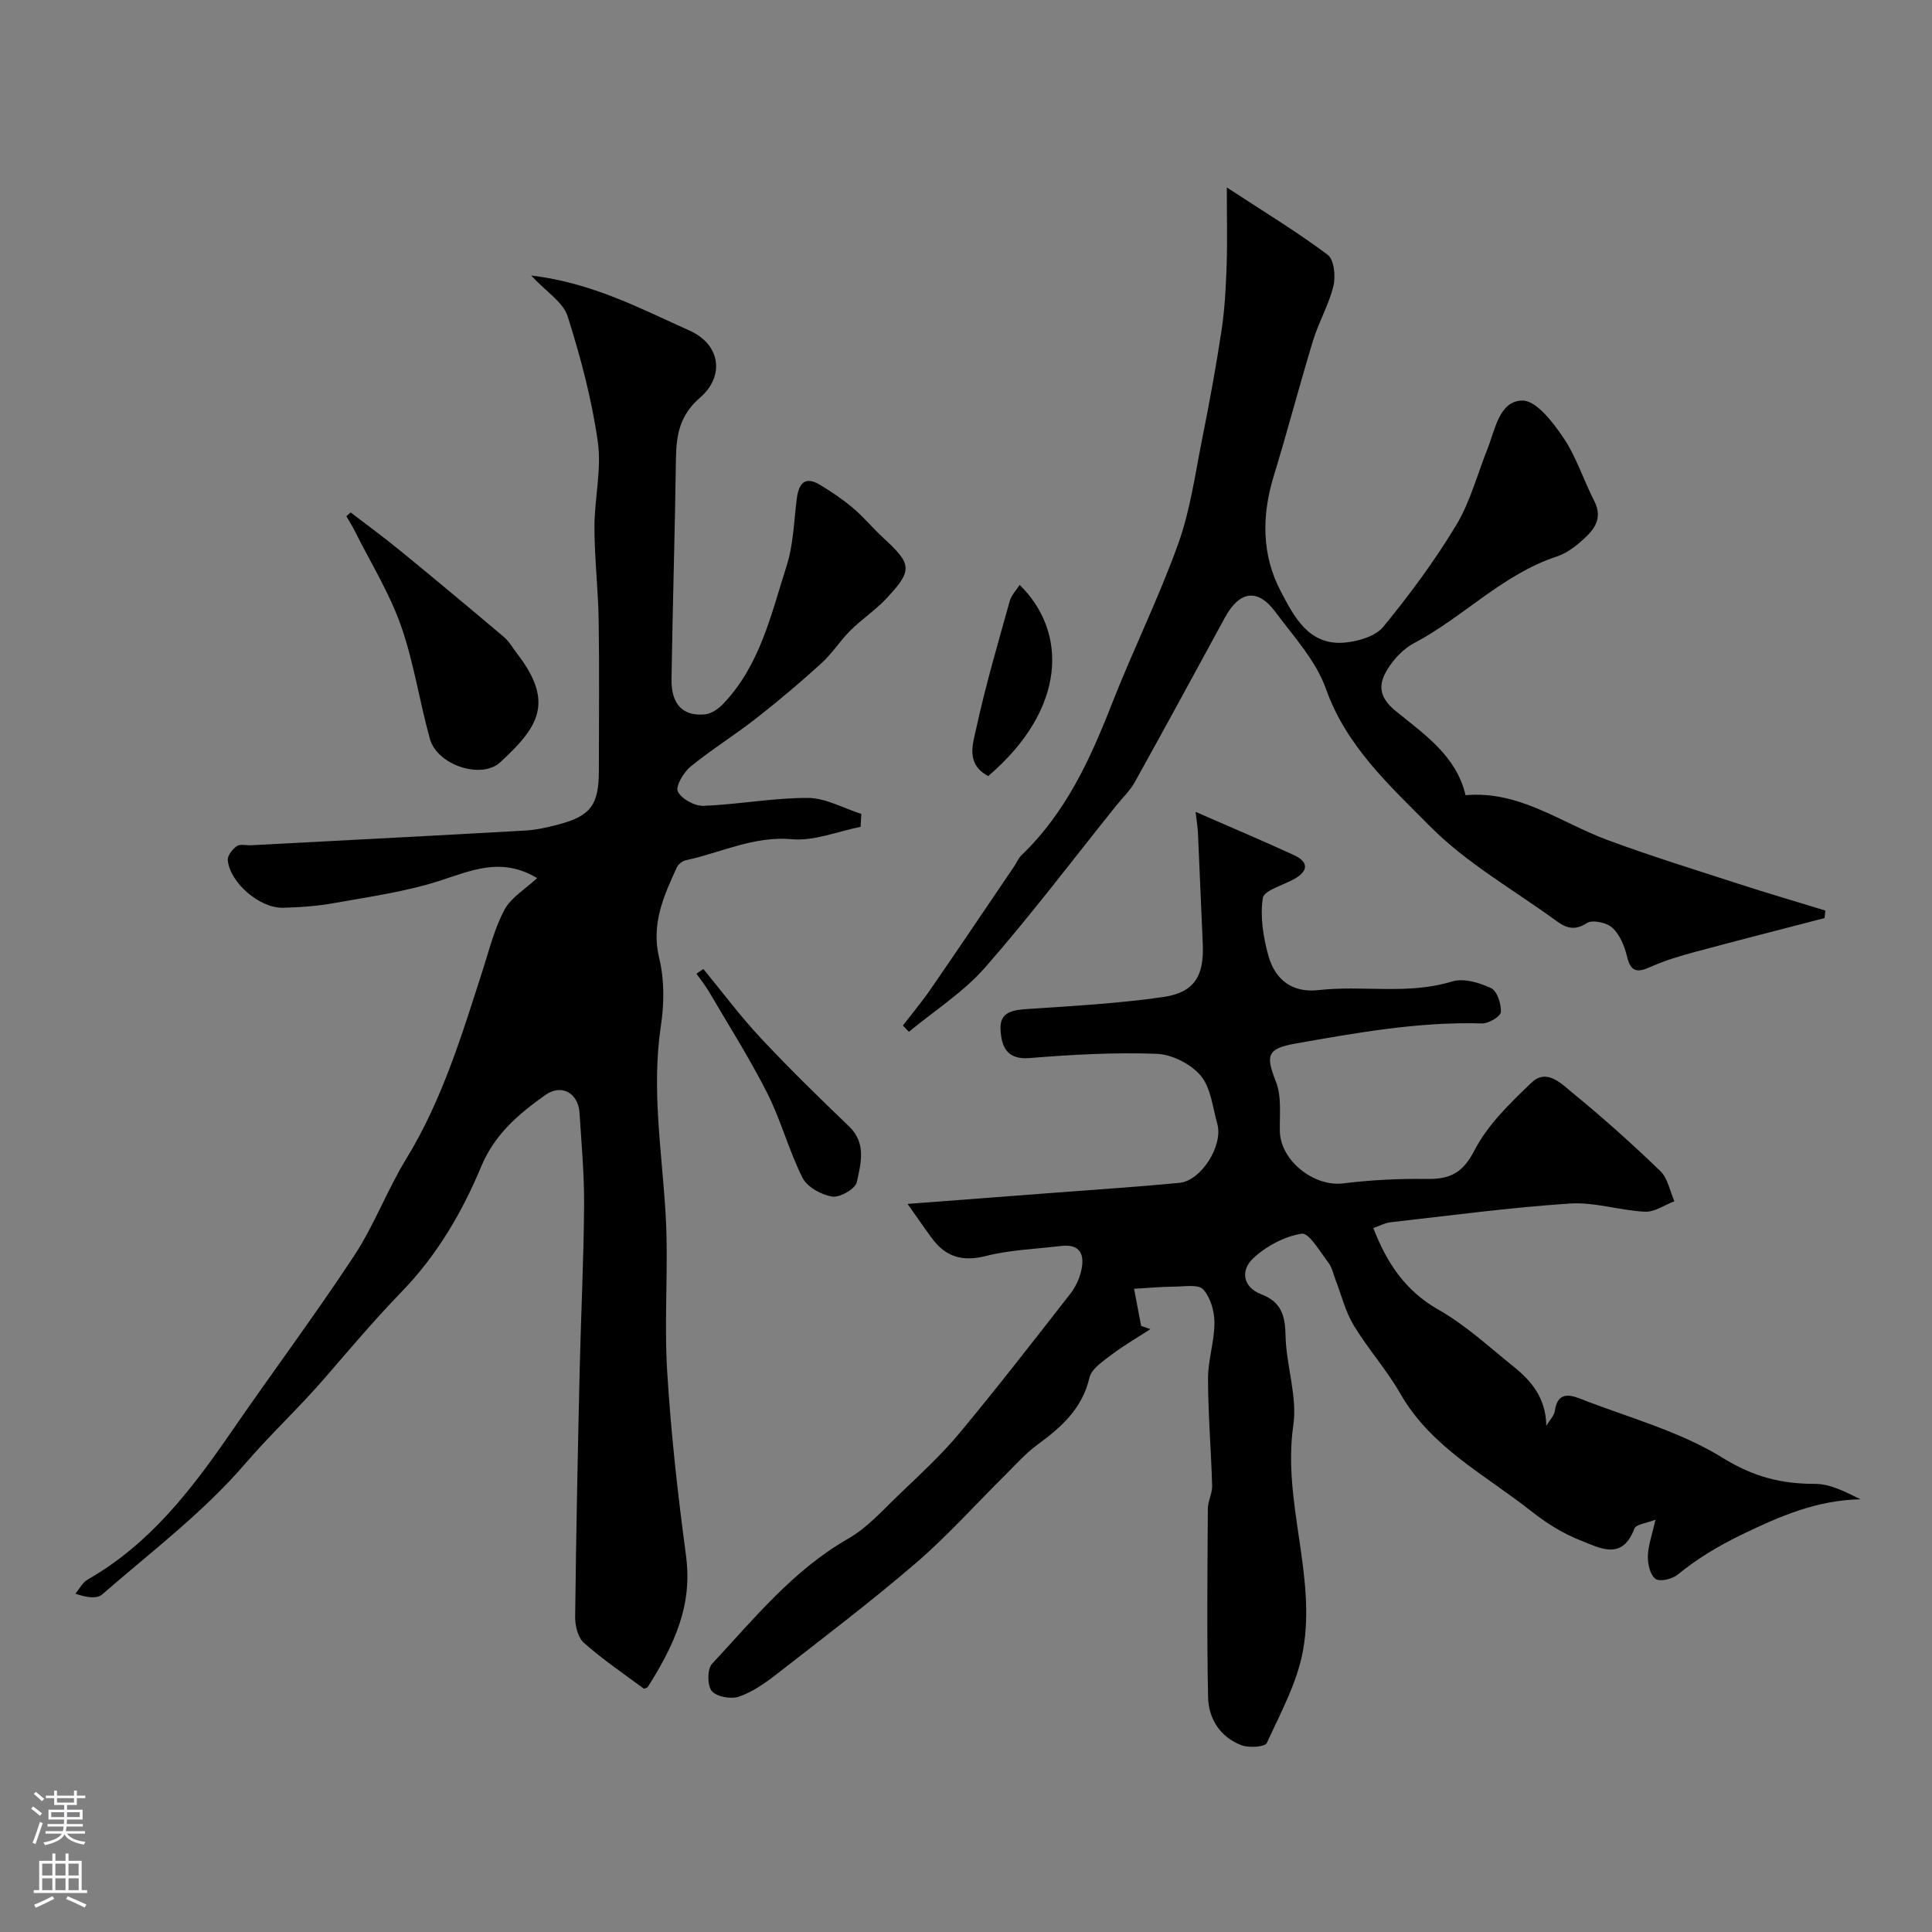 <svg enable-background="new 0 0 400 400" viewBox="0 0 400 400" xmlns="http://www.w3.org/2000/svg"><rect x="0" y="0" width="400" height="400" fill="#808080" stroke="none"/><g fill="#010000"><path d="m247.54 168.09c7.36 3.22 13.86 5.97 20.28 8.91 2.93 1.34 3.3 3.16.22 4.94-2.3 1.33-6.34 2.37-6.59 4-.59 3.88.1 8.18 1.19 12.05 1.38 4.85 4.94 7.62 10.33 7 9.18-1.05 18.52 1.03 27.68-1.79 2.37-.73 5.64.24 8.06 1.38 1.26.59 2.12 3.28 2.03 4.96-.05.89-2.54 2.39-3.88 2.35-13.07-.39-25.84 1.91-38.6 4.16-6.04 1.06-6.21 2.51-4.08 7.94 1.19 3.05.73 6.8.8 10.23.12 6.04 7.02 11.52 13.06 10.79 5.74-.7 11.57-1.01 17.35-.92 4.75.07 7.42-1.16 9.86-5.88 2.75-5.34 7.42-9.85 11.86-14.08 3.16-3.01 6.25.32 8.56 2.21 6.25 5.11 12.28 10.52 18.09 16.12 1.54 1.49 1.97 4.13 2.9 6.25-2.03.77-4.1 2.26-6.09 2.16-5.21-.25-10.44-2.03-15.56-1.69-12.39.82-24.72 2.48-37.07 3.87-1.24.14-2.42.8-3.61 1.21 2.77 7.15 6.58 12.98 13.49 16.9 5.6 3.17 10.46 7.69 15.53 11.76 3.71 2.99 6.69 6.5 6.8 12.26.62-1.05 1.62-2.04 1.78-3.15.49-3.48 2.58-3.48 5.04-2.52 10 3.93 20.7 6.75 29.69 12.32 6.36 3.94 12.14 5.4 19.15 5.39 3.16 0 6.32 1.7 9.39 3.19-9.07.18-16.76 3.52-24.68 7.36-4.85 2.35-9.13 4.94-13.22 8.27-1.11.91-3.71 1.5-4.56.84-1.11-.86-1.62-3.1-1.57-4.72.06-2.21.88-4.39 1.59-7.53-1.84.74-4.04.95-4.38 1.85-2.53 6.76-7.25 3.97-11.16 2.44-3.59-1.41-7.04-3.55-10.08-5.96-9.56-7.58-20.82-13.23-27.23-24.44-2.82-4.94-6.71-9.26-9.65-14.14-1.72-2.84-2.52-6.24-3.74-9.38-.47-1.21-.72-2.58-1.48-3.57-1.73-2.24-4.01-6.24-5.52-6.01-3.57.55-7.37 2.58-10.06 5.1-2.56 2.38-2.32 5.92 1.72 7.47 4.09 1.57 4.9 4.39 4.98 8.51.12 6.21 2.47 12.59 1.61 18.56-2.29 15.77 4.76 31.02 2.03 46.52-1.18 6.68-4.64 13.01-7.52 19.29-.38.83-3.72 1.05-5.27.45-4.38-1.67-6.79-5.46-6.89-9.94-.27-12.99-.13-26-.05-39 .01-1.59.94-3.2.89-4.78-.21-7.39-.84-14.77-.85-22.16-.01-3.87 1.33-7.73 1.33-11.6 0-2.35-.82-5.22-2.33-6.88-1-1.1-3.9-.59-5.94-.58-2.53.01-5.05.26-8.37.45.43 2.25.94 4.97 1.46 7.69.64.22 1.28.44 1.92.66-2.7 1.76-5.5 3.37-8.06 5.31-1.76 1.34-4.13 2.9-4.56 4.75-1.5 6.4-5.79 10.22-10.72 13.83-2.45 1.79-4.51 4.12-6.68 6.28-6.14 6.07-11.92 12.56-18.44 18.18-9.31 8.01-19.11 15.44-28.8 22.99-2.42 1.89-5.06 3.75-7.91 4.75-1.63.58-4.62.04-5.63-1.15-.96-1.13-.97-4.55.03-5.63 8.71-9.35 16.77-19.39 28.19-25.92 3.99-2.28 7.22-5.96 10.61-9.2 4.26-4.08 8.64-8.1 12.4-12.61 7.86-9.44 15.38-19.16 22.94-28.84 1.07-1.36 1.9-3.08 2.29-4.76.78-3.31-.08-5.69-4.21-5.19-5.19.63-10.5.79-15.52 2.07-4.82 1.22-8.29.21-11.13-3.63-1.62-2.19-3.16-4.44-5.08-7.15 10.59-.81 20.39-1.55 30.18-2.3 8.7-.67 17.41-1.23 26.1-2.06 4.52-.43 9.11-7.74 7.85-12.21-.97-3.42-1.32-7.48-3.44-9.99-2.05-2.43-5.98-4.41-9.15-4.52-8.74-.32-17.55.17-26.29.88-4.8.39-5.8-2.49-6-5.86-.23-3.81 2.69-4.11 5.79-4.31 9.34-.62 18.72-1.14 27.96-2.48 6.41-.93 8.42-4.4 8.12-10.97-.35-7.76-.66-15.53-1.01-23.29-.06-.89-.22-1.83-.47-4.06z"/><path d="m109.96 57.04c12.72 1.52 22.65 6.86 32.82 11.41 6.3 2.82 7.4 9.36 2.11 13.92-4.08 3.53-4.87 7.57-4.94 12.44-.21 15.27-.69 30.53-.92 45.79-.08 5.24 2.35 7.74 6.95 7.3 1.32-.13 2.79-1.17 3.76-2.19 7.63-7.99 9.92-18.54 13.12-28.55 1.42-4.44 1.51-9.32 2.12-14.01.41-3.09 1.7-4.64 4.79-2.77 2.36 1.43 4.69 2.99 6.8 4.77 2.28 1.94 4.2 4.28 6.41 6.31 5.86 5.38 6.01 6.64.45 12.54-2.25 2.38-5.05 4.23-7.38 6.55-2.13 2.11-3.75 4.75-5.96 6.75-4.38 3.98-8.91 7.81-13.57 11.45-4.42 3.46-9.22 6.43-13.55 9.97-1.44 1.18-3.15 4.08-2.63 5.15.76 1.54 3.49 3.04 5.31 2.97 7.21-.28 14.4-1.66 21.59-1.64 3.7.01 7.39 2.14 11.09 3.31-.05.89-.11 1.79-.16 2.68-4.74.94-9.58 2.97-14.19 2.56-7.95-.71-14.7 2.8-21.98 4.35-.71.15-1.57.82-1.87 1.48-2.73 5.96-5.37 11.75-3.64 18.83 1.07 4.41 1.04 9.35.35 13.88-1.98 13.09.18 25.96.96 38.94.65 10.79-.33 21.68.32 32.48.76 12.77 2.19 25.52 3.89 38.2 1.12 8.38-.63 16-7.93 27.42-.28.1-.68.37-.81.27-4.18-3.1-8.5-6.03-12.38-9.47-1.24-1.1-1.83-3.54-1.81-5.36.19-17.1.55-34.2.94-51.3.26-11.27.83-22.53.91-33.8.05-6.43-.54-12.87-.95-19.3-.26-4.05-3.71-6.05-7.08-3.66-5.47 3.88-10.48 8.11-13.26 14.78-3.97 9.53-9.18 18.43-16.51 25.98-5.5 5.68-10.62 11.73-15.79 17.72-5.32 6.17-11.29 11.7-16.63 17.91-8.64 10.05-19.48 18.23-29.55 27.01-1.09.95-3.25.66-5.55-.16.84-.99 1.48-2.33 2.55-2.93 12.84-7.32 21.51-18.62 29.68-30.49 8.41-12.23 17.3-24.13 25.46-36.51 4.17-6.33 6.84-13.62 10.81-20.1 7.5-12.25 11.56-25.8 15.9-39.28 1.34-4.16 2.4-8.52 4.45-12.31 1.37-2.53 4.28-4.23 6.74-6.53-7.48-4.49-13.74-1.5-20.41.63-6.92 2.2-14.23 3.22-21.42 4.51-3.54.64-7.18.92-10.79 1-4.84.11-10.98-5.2-11.42-9.85-.09-.94.97-2.27 1.86-2.91.67-.48 1.93-.13 2.93-.18 18.97-1 37.93-1.97 56.9-3.05 2.26-.13 4.53-.67 6.73-1.24 6.73-1.77 8.41-4.06 8.41-11.2 0-10.33.12-20.66-.04-30.99-.1-6.44-.86-12.87-.88-19.3-.01-5.93 1.52-12 .7-17.77-1.25-8.79-3.56-17.5-6.25-25.98-.9-2.88-4.32-4.96-7.56-8.43z"/><path d="m254 38.81c7.76 5.08 14.56 9.2 20.89 13.95 1.32.99 1.67 4.44 1.18 6.45-.94 3.88-3.05 7.47-4.22 11.31-2.84 9.32-5.3 18.77-8.15 28.09-2.51 8.19-2.48 16.33 1.47 23.82 2.72 5.17 5.76 11.29 13.25 10.61 2.78-.25 6.34-1.29 7.97-3.26 5.47-6.67 10.65-13.67 15.1-21.05 2.9-4.81 4.36-10.49 6.47-15.78 1.62-4.05 2.45-9.97 7.24-10.02 2.86-.03 6.35 4.52 8.5 7.72 2.68 3.98 4.16 8.75 6.37 13.07 1.98 3.88-.29 6.24-2.8 8.43-1.45 1.27-3.16 2.47-4.96 3.07-11.25 3.71-19.35 12.57-29.57 17.95-2.12 1.12-4.02 3.12-5.33 5.16-2.03 3.15-2.14 5.85 1.52 8.85 5.87 4.8 12.57 9.25 14.5 17.46 11.08-1.01 19.7 5.68 29.34 9.26 8.97 3.32 18.11 6.15 27.21 9.1 5.95 1.93 11.96 3.69 17.94 5.52-.05.52-.11 1.04-.16 1.56-8.9 2.31-17.81 4.58-26.69 6.97-3.12.84-6.27 1.76-9.21 3.08-2.71 1.22-4.2 1.31-5-2.09-.51-2.15-1.49-4.53-3.04-5.96-1.16-1.08-4.14-1.71-5.28-.97-2.54 1.67-4.34 1-6.31-.44-8.84-6.45-18.63-11.97-26.23-19.66-8.27-8.36-17.27-16.49-21.49-28.42-2.06-5.8-6.65-10.78-10.44-15.88-3.69-4.97-7.43-4.41-10.47 1.16-6.18 11.35-12.34 22.71-18.62 34-1.02 1.84-2.62 3.35-3.95 5.01-8.97 11.18-17.62 22.64-27.06 33.41-4.49 5.12-10.48 8.93-15.79 13.33-.42-.43-.83-.87-1.25-1.3 1.91-2.48 3.93-4.88 5.7-7.45 5.81-8.43 11.53-16.93 17.28-25.4.55-.8.92-1.78 1.6-2.43 9.1-8.72 14.18-19.77 18.68-31.28 4.36-11.13 9.69-21.89 13.73-33.12 2.51-6.97 3.52-14.5 4.99-21.82 1.5-7.5 2.88-15.02 4.02-22.58.66-4.38.87-8.84 1.03-13.27.17-4.84.04-9.67.04-16.16z"/><path d="m72.61 106.1c3.41 2.62 6.88 5.16 10.21 7.88 7.23 5.91 14.4 11.89 21.53 17.92 1.09.93 1.82 2.28 2.72 3.44 7.91 10.25 4.2 15.35-3.49 22.47-3.91 3.62-13.04.6-14.56-4.8-2.19-7.8-3.34-15.93-6.03-23.53-2.4-6.78-6.28-13.04-9.52-19.51-.53-1.06-1.17-2.06-1.76-3.1.3-.24.6-.51.9-.77z"/><path d="m145.62 200.62c3.93 4.76 7.62 9.74 11.83 14.24 5.9 6.31 12.09 12.36 18.33 18.34 3.67 3.52 2.43 7.71 1.62 11.54-.29 1.38-3.5 3.24-5.09 3-2.25-.35-5.18-1.96-6.15-3.88-2.84-5.63-4.45-11.87-7.29-17.5-3.64-7.2-7.99-14.05-12.07-21.02-.77-1.31-1.73-2.5-2.61-3.74.48-.34.96-.66 1.43-.98z"/><path d="m204.6 160.68c-4.74-2.52-3.16-6.73-2.44-10.04 1.92-8.83 4.48-17.53 6.91-26.25.33-1.17 1.32-2.16 2.04-3.29 9.91 9.69 9.81 25.61-6.51 39.58z"/></g><path d="m6.44 374.46.42-.45c.65.47 1.27.95 1.85 1.44l-.45.49c-.65-.56-1.25-1.06-1.82-1.48m.93 7.33-.63-.26c.55-1.36 1.05-2.8 1.52-4.33.19.1.38.19.59.27-.46 1.29-.95 2.73-1.48 4.32m-.38-10.38.44-.42c.43.34 1.01.82 1.74 1.44l-.49.49c-.53-.51-1.09-1.01-1.69-1.51m2.5.35h1.72v-1.04h.59v1.04h3.52v-1.04h.59v1.04h1.75v.53h-1.75v1.42h-2.03v.97h3.22v2.03h-3.24c0 .35-.01.66-.03.93h3.32v.53h-3.37c-.03.27-.08.58-.15.94h3.96v.53h-3.71c.67.92 1.93 1.48 3.79 1.68-.13.24-.23.44-.29.59-2.13-.38-3.48-1.08-4.04-2.12-.43.97-1.77 1.72-4.03 2.23-.09-.19-.2-.37-.33-.55 2.1-.42 3.37-1.03 3.81-1.83h-3.36v-.53h3.58c.08-.29.13-.61.16-.94h-3.33v-.53h3.39c.02-.27.04-.58.04-.93h-3.23v-2.03h3.25v-.97h-2.07v-1.42h-1.73zm1.12 3.44v1h2.65c.01-.3.02-.44.01-.4v-.25-.35zm1.19-2h3.52v-.91h-3.52zm4.71 2h-2.63v.59c0 .15-.01.28-.01.4h2.64z" fill="#fbfafc"/><path d="m13.56 383.74h.63v1.52h2.72v6.07h1.13v.6h-11.06v-.6h1.13v-6.07h2.73v-1.52h.63v1.52h2.1v-1.52zm-2.69 8.83.38.56c-1.24.63-2.53 1.25-3.85 1.85-.1-.21-.21-.42-.34-.63 1.36-.55 2.63-1.15 3.81-1.78m-2.13-4.27h2.1v-2.45h-2.1zm0 3.04h2.1v-2.46h-2.1zm2.72-3.04h2.1v-2.45h-2.1zm0 3.04h2.1v-2.46h-2.1zm6.07 3.6c-1.41-.71-2.7-1.3-3.86-1.78l.35-.56c1.45.62 2.75 1.19 3.88 1.72zm-1.25-9.09h-2.1v2.45h2.1zm-2.09 5.49h2.1v-2.45h-2.1z" fill="#fbfafc"/></svg>